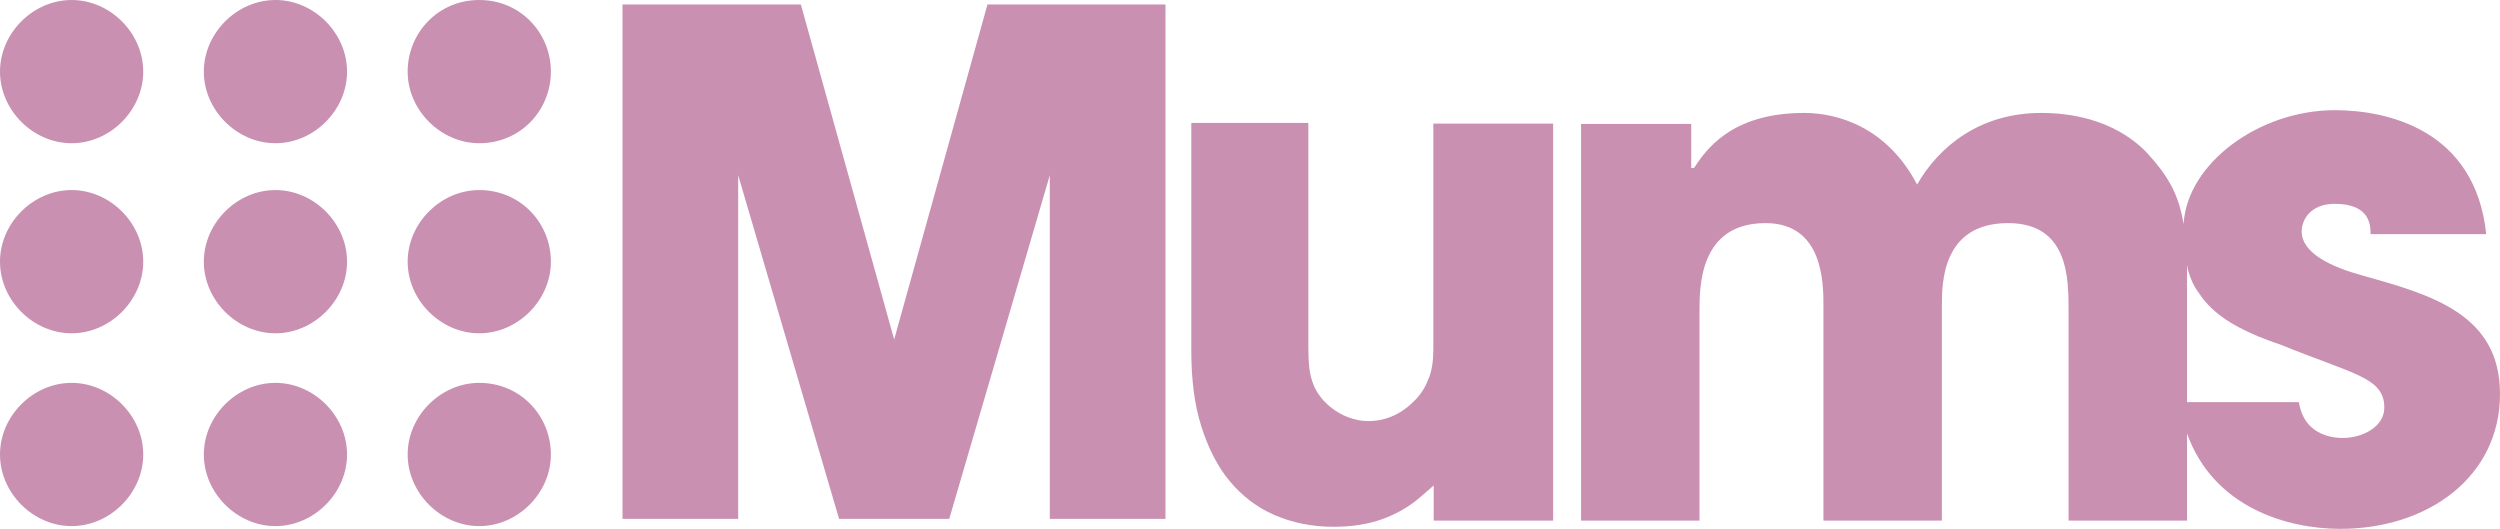 <?xml version="1.0" encoding="utf-8"?>
<!-- Generator: Adobe Illustrator 23.0.4, SVG Export Plug-In . SVG Version: 6.00 Build 0)  -->
<svg version="1.1" id="_x32_" xmlns="http://www.w3.org/2000/svg" xmlns:xlink="http://www.w3.org/1999/xlink" x="0px" y="0px"
	 viewBox="0 0 726.1 153.6" style="enable-background:new 0 0 726.1 153.6;" xml:space="preserve">
<style type="text/css">
	.st0{fill:#C990B2;}
</style>
<path class="st0" d="M80,55.2c-11.2,0-20.8,9.6-20.8,20.8c0,11.2,9.6,20.8,20.8,20.8s20.8-9.6,20.8-20.8
	C100.8,64.8,91.2,55.2,80,55.2z"/>
<path class="st0" d="M80,111.2c-11.2,0-20.8,9.6-20.8,20.8c0,11.2,9.6,20.8,20.8,20.8s20.8-9.6,20.8-20.8
	C100.8,120.8,91.2,111.2,80,111.2z"/>
<path class="st0" d="M20.8,111.2C9.6,111.2,0,120.8,0,132c0,11.2,9.6,20.8,20.8,20.8c11.2,0,20.8-9.6,20.8-20.8
	C41.6,120.8,32,111.2,20.8,111.2z"/>
<path class="st0" d="M20.8,55.2C9.6,55.2,0,64.8,0,76c0,11.2,9.6,20.8,20.8,20.8c11.2,0,20.8-9.6,20.8-20.8
	C41.6,64.8,32,55.2,20.8,55.2z"/>
<path class="st0" d="M20.8,0C9.6,0,0,9.6,0,20.8C0,32,9.6,41.6,20.8,41.6c11.2,0,20.8-9.6,20.8-20.8C41.6,9.6,32,0,20.8,0z"/>
<path class="st0" d="M139.2,55.2c-11.2,0-20.8,9.6-20.8,20.8c0,11.2,9.6,20.8,20.8,20.8c11.2,0,20.8-9.6,20.8-20.8
	C160,64.8,151.2,55.2,139.2,55.2z"/>
<path class="st0" d="M139.2,0c-12,0-20.8,9.6-20.8,20.8c0,11.2,9.6,20.8,20.8,20.8c12,0,20.8-9.6,20.8-20.8C160,9.6,151.2,0,139.2,0
	z"/>
<path class="st0" d="M80,0C68.8,0,59.2,9.6,59.2,20.8c0,11.2,9.6,20.8,20.8,20.8s20.8-9.6,20.8-20.8C100.8,9.6,91.2,0,80,0z"/>
<path class="st0" d="M139.2,111.2c-11.2,0-20.8,9.6-20.8,20.8c0,11.2,9.6,20.8,20.8,20.8c11.2,0,20.8-9.6,20.8-20.8
	C160,120.8,151.2,111.2,139.2,111.2z"/>
<path class="st0" d="M686.1,80c-8.8-2.4-17.6-6.4-17.6-12.8c0-3.2,2.4-8,9.6-8c10.4,0,10.4,6.4,10.4,8.8h33.6
	c-3.2-30.4-28.8-36-44-36c-21.9,0-42.9,15.4-43.9,33.1c-1.4-8.6-4.4-14-11-21.1c-9.6-9.6-22.4-11.2-30.4-11.2
	c-17.6,0-29.6,9.6-36,20.8C548,36.8,533.6,32.8,524,32.8c-21.6,0-28.8,11.2-32,16h-0.8V36h-32v115.2h34.4V90.4
	c0-7.2,0-25.6,19.2-25.6c16.8,0,16.8,17.6,16.8,24v62.4H564V88.8c0-6.4,0-24,19.2-24c17.6,0,17.6,16,17.6,25.6v60.8h34.4v-25.3
	c7.7,21.5,29.1,27.7,44.5,27.7c25.6,0,46.4-15.2,46.4-39.2C726.1,91.2,706.1,85.6,686.1,80z M680.5,127.2c-1.6,0-11.2,0-12.8-10.4
	h-32.5V112V77c0.1,0.5,0.2,1,0.3,1.5c0.8,2.8,1.8,4.7,2.7,6c0,0.1,0.1,0.1,0.2,0.2c3.4,5.5,9,9.5,17.7,13.1c1.8,0.7,3.8,1.5,6,2.2
	c21.6,8.8,30.4,9.6,30.4,18.4C692.5,124,686.1,127.2,680.5,127.2z"/>
<path class="st0" d="M348.9,123.8c2,6.3,4.7,11.7,8.3,16c3.6,4.3,7.9,7.6,13,9.8c5.1,2.2,10.8,3.4,17.1,3.4c5.2,0,9.9-0.7,14.1-2.2
	c4.2-1.5,8-3.7,11.2-6.5l3.8-3.3v10.2h34.7v-33c0,0,0-82.3,0-82.3h-34.8l0,65.7c0,3.1-0.4,5.9-1.3,8.2c-0.9,2.4-2.1,4.4-3.8,6.2
	c-1.9,2-4,3.6-6.4,4.7c-2.4,1.1-4.9,1.6-7.4,1.6c-2,0-3.9-0.4-5.8-1.1c-1.9-0.7-3.6-1.7-5.2-3c-1.2-1-2.2-2-3-3.1
	c-0.8-1.1-1.5-2.2-2-3.6c-0.5-1.3-0.9-2.8-1.1-4.5c-0.2-1.7-0.3-3.6-0.3-5.8l0-65.5H346v66C346,110.2,346.9,117.5,348.9,123.8z"/>
<polygon class="st0" points="286.8,1.3 259.7,98.6 232.6,1.3 180.8,1.3 180.8,150.7 214.4,150.7 214.4,50.9 243.7,150.7 
	275.7,150.7 304.9,50.9 304.9,150.7 338.5,150.7 338.5,1.3 "/>
</svg>
